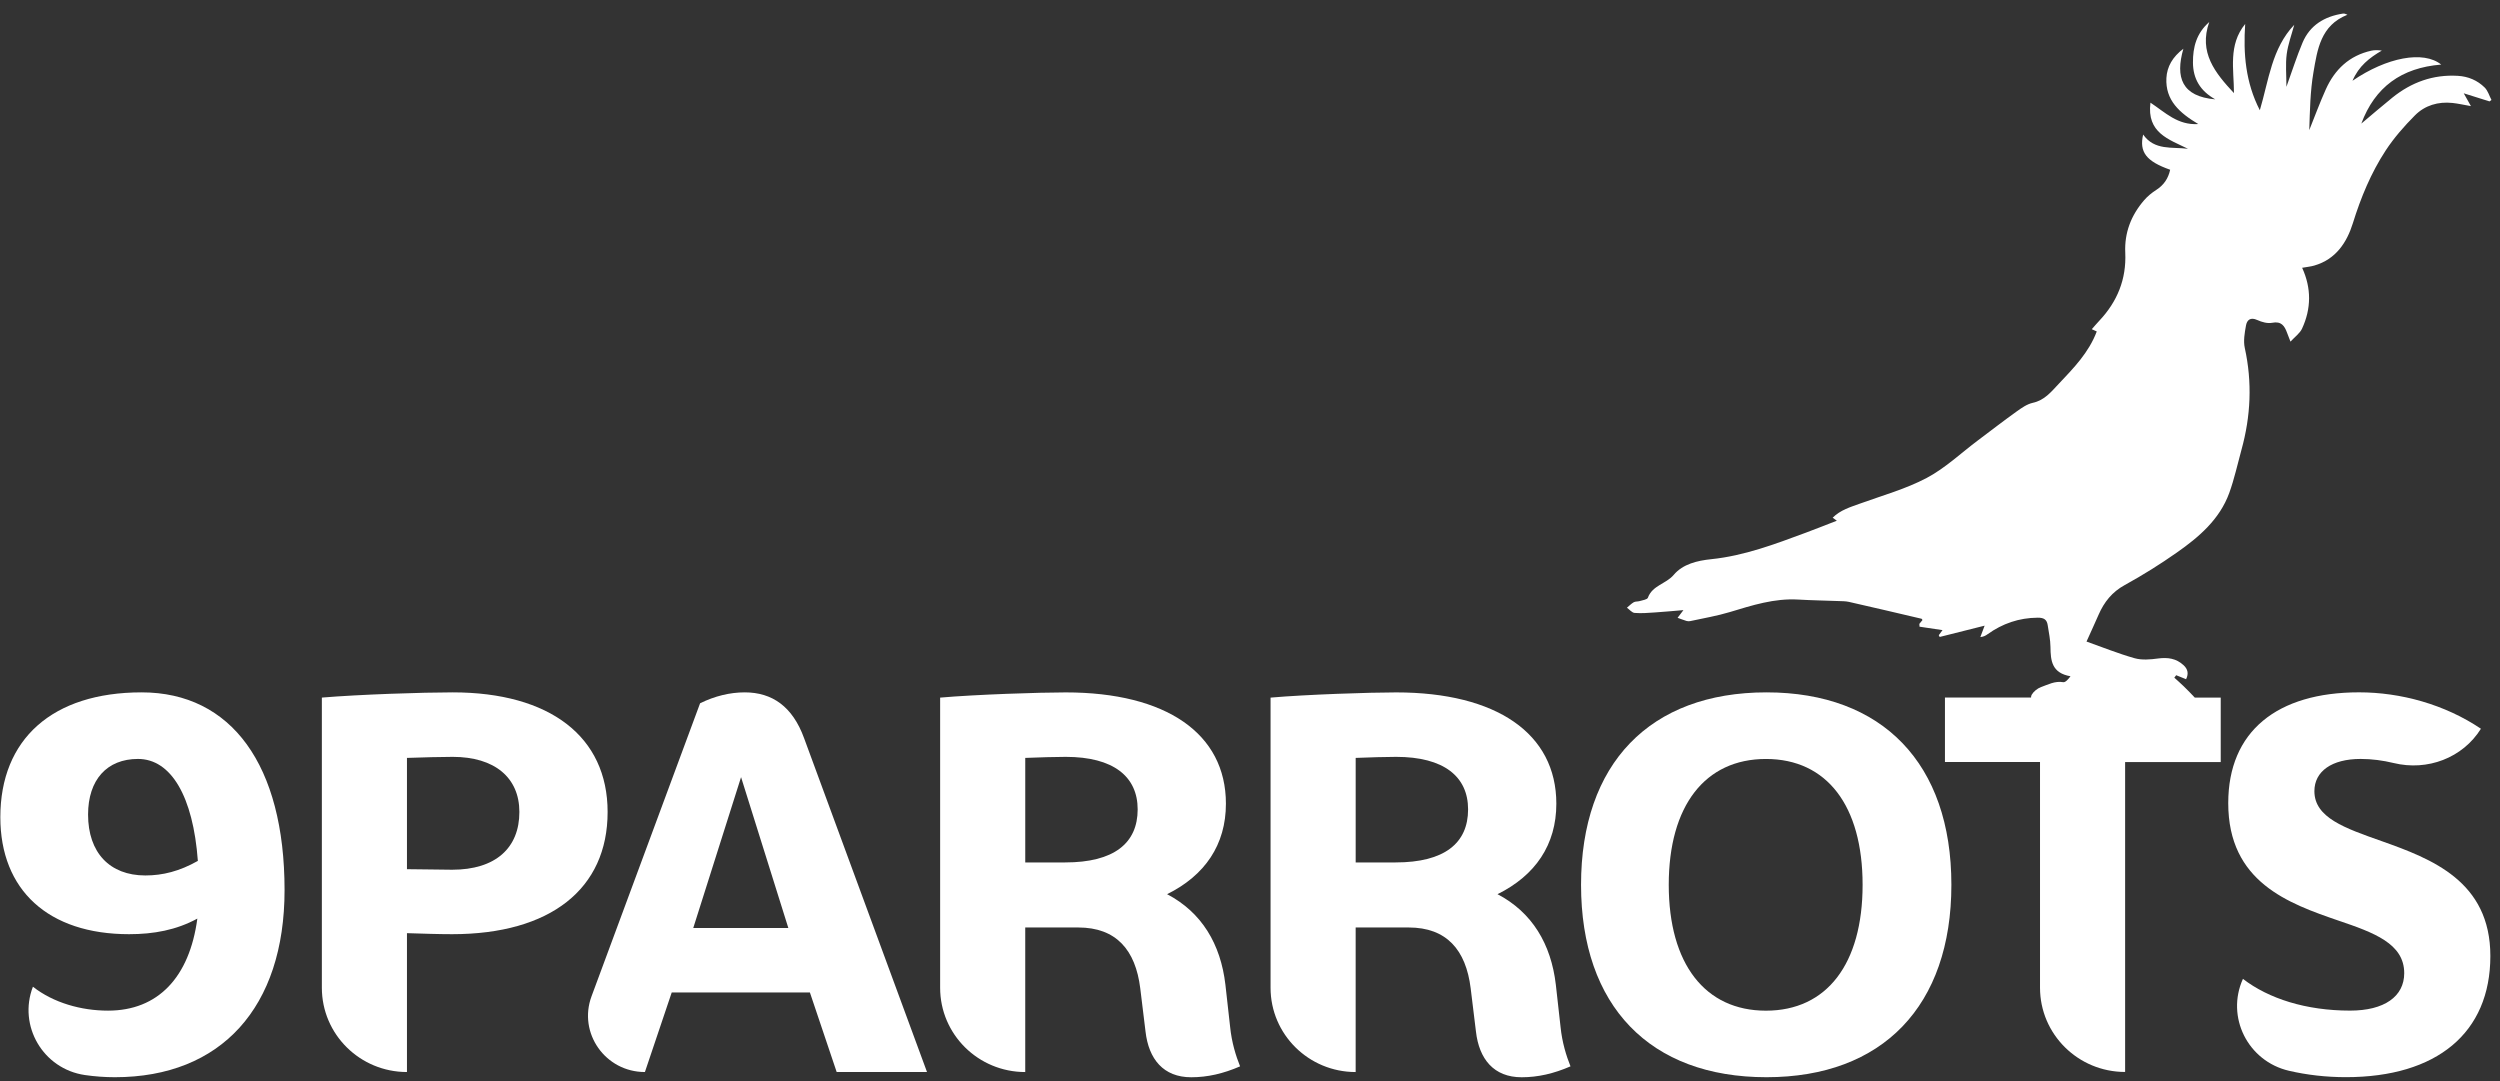 <?xml version="1.0" encoding="UTF-8"?> <svg xmlns="http://www.w3.org/2000/svg" width="148" height="64" viewBox="0 0 148 64" fill="none"><rect x="0" y="0" width="148" height="64" fill="#333333" stroke="none"/> <path d="M8.386 40.988C3.1 40.988 0.02 43.758 0.02 48.377C0.02 52.687 2.85 55.304 7.64 55.304C9.101 55.304 10.438 55.059 11.683 54.381C11.216 57.86 9.351 59.83 6.397 59.83C4.811 59.83 3.162 59.368 1.949 58.413C1.059 60.727 2.548 63.279 5.023 63.642C5.618 63.728 6.212 63.771 6.801 63.771C13.084 63.771 16.846 59.646 16.846 52.688C16.845 45.3 13.704 40.988 8.386 40.988ZM8.604 51.827C6.491 51.827 5.214 50.471 5.214 48.224C5.214 46.162 6.333 44.929 8.168 44.929C10.128 44.929 11.433 47.147 11.713 50.965C10.626 51.579 9.631 51.827 8.604 51.827Z" fill="white"></path> <path d="M26.798 40.988C25.056 40.988 21.262 41.111 19.054 41.297V58.477C19.054 61.232 21.31 63.464 24.092 63.464V55.243C25.056 55.273 25.957 55.304 26.766 55.304C32.582 55.304 35.971 52.626 35.971 48.07C35.971 43.606 32.55 40.988 26.798 40.988ZM26.766 51.488C25.927 51.488 25.024 51.456 24.092 51.456V44.868C25.119 44.836 26.051 44.806 26.798 44.806C29.286 44.806 30.747 46.037 30.747 48.07C30.747 50.194 29.346 51.488 26.766 51.488Z" fill="white"></path> <path d="M44.089 40.988C43.218 40.988 42.316 41.204 41.445 41.634L35.018 58.983C34.213 61.159 35.838 63.464 38.179 63.464L39.766 58.754H47.946L49.531 63.464H54.879L47.602 43.699C46.919 41.82 45.706 40.988 44.089 40.988ZM41.041 54.936L43.871 46.007L46.669 54.936H41.041Z" fill="white"></path> <path d="M72.544 58.292C72.264 55.891 71.145 54.012 69.092 52.936C71.331 51.828 72.574 50.011 72.574 47.578C72.574 43.421 69.03 40.99 63.089 40.99C61.566 40.99 57.771 41.113 55.656 41.299V58.478C55.656 61.233 57.912 63.465 60.694 63.465V54.907H63.834C66.074 54.907 67.223 56.231 67.503 58.51L67.815 61.066C68.001 62.698 68.872 63.774 70.521 63.774C71.486 63.774 72.418 63.559 73.413 63.128C73.165 62.512 72.915 61.712 72.823 60.788L72.544 58.292ZM63.059 51.056H60.695V44.868C61.596 44.836 62.407 44.806 63.089 44.806C65.919 44.806 67.35 45.975 67.35 47.915C67.35 49.917 65.951 51.056 63.059 51.056Z" fill="white"></path> <path d="M92.105 58.292C91.825 55.891 90.706 54.012 88.653 52.936C90.892 51.828 92.135 50.011 92.135 47.578C92.135 43.421 88.591 40.99 82.65 40.99C81.127 40.99 77.332 41.113 75.217 41.299V58.478C75.217 61.233 77.473 63.465 80.255 63.465V54.907H83.395C85.635 54.907 86.784 56.231 87.064 58.51L87.376 61.066C87.562 62.698 88.433 63.774 90.082 63.774C91.047 63.774 91.979 63.559 92.974 63.128C92.726 62.512 92.476 61.712 92.384 60.788L92.105 58.292ZM82.62 51.056H80.256V44.868C81.157 44.836 81.968 44.806 82.65 44.806C85.48 44.806 86.911 45.975 86.911 47.915C86.911 49.917 85.512 51.056 82.62 51.056Z" fill="white"></path> <path d="M115.522 52.38C115.522 45.207 111.449 40.988 104.576 40.988C97.673 40.988 93.598 45.207 93.598 52.38C93.598 59.553 97.671 63.771 104.576 63.771C111.447 63.771 115.522 59.554 115.522 52.38ZM104.544 59.832C100.936 59.832 98.79 57.061 98.79 52.381C98.79 47.701 100.936 44.931 104.544 44.931C108.151 44.931 110.266 47.701 110.266 52.381C110.266 57.06 108.151 59.832 104.544 59.832Z" fill="white"></path> <path d="M140.993 49.794C138.815 49.025 137.012 48.408 137.012 46.837C137.012 45.666 138.038 44.929 139.748 44.929C140.409 44.929 141.07 45.017 141.707 45.172C143.702 45.658 145.79 44.873 146.871 43.142C144.725 41.696 142.113 40.986 139.656 40.986C134.804 40.986 131.912 43.295 131.912 47.545C131.912 52.225 135.488 53.487 138.443 54.502C140.526 55.209 142.33 55.857 142.33 57.611C142.33 58.996 141.147 59.828 139.127 59.828C136.515 59.828 134.306 59.121 132.782 57.95C131.762 60.207 133.073 62.823 135.504 63.389C136.572 63.638 137.708 63.768 138.877 63.768C144.257 63.768 147.429 61.15 147.429 56.595C147.429 52.165 143.947 50.842 140.993 49.794Z" fill="white"></path> <path d="M129.281 40.633C129.099 40.455 128.907 40.289 128.719 40.118C128.756 40.07 128.793 40.022 128.83 39.973C129.026 40.051 129.221 40.131 129.416 40.209C129.578 39.88 129.52 39.615 129.27 39.382C128.832 38.975 128.332 38.907 127.753 38.983C127.299 39.045 126.799 39.088 126.369 38.967C125.399 38.693 124.46 38.312 123.522 37.98C123.781 37.406 124.014 36.901 124.237 36.391C124.566 35.64 125.032 35.047 125.787 34.634C126.849 34.051 127.881 33.405 128.872 32.709C130.186 31.789 131.404 30.744 131.971 29.186C132.273 28.354 132.459 27.482 132.695 26.627C133.247 24.634 133.338 22.634 132.892 20.603C132.799 20.183 132.883 19.708 132.962 19.271C133.021 18.942 133.227 18.76 133.633 18.946C133.898 19.067 134.237 19.163 134.509 19.109C135.057 19.001 135.245 19.293 135.395 19.703C135.445 19.839 135.5 19.976 135.596 20.225C135.861 19.934 136.153 19.733 136.28 19.457C136.831 18.27 136.839 17.056 136.287 15.853C136.559 15.804 136.789 15.784 137.005 15.721C138.283 15.352 138.934 14.354 139.29 13.213C139.763 11.69 140.365 10.233 141.234 8.906C141.726 8.157 142.331 7.466 142.966 6.829C143.554 6.237 144.338 6.005 145.187 6.095C145.526 6.131 145.859 6.209 146.279 6.282C146.128 6.011 146.012 5.807 145.853 5.523C146.401 5.696 146.891 5.849 147.379 6.003C147.418 5.975 147.456 5.947 147.495 5.918C147.364 5.669 147.284 5.37 147.092 5.181C146.663 4.756 146.121 4.525 145.502 4.489C144.032 4.402 142.751 4.874 141.625 5.782C141.011 6.279 140.412 6.795 139.79 7.317C140.592 5.158 142.162 4.012 144.519 3.823C143.47 2.977 141.295 3.394 139.268 4.781C139.639 3.912 140.27 3.421 141.004 2.995C140.785 2.964 140.578 2.957 140.384 3C139.079 3.289 138.218 4.113 137.688 5.289C137.332 6.081 137.032 6.898 136.708 7.704C136.748 6.556 136.763 5.405 136.956 4.284C137.188 2.934 137.381 1.499 138.97 0.873C138.859 0.821 138.775 0.793 138.699 0.805C137.606 0.974 136.745 1.492 136.309 2.529C135.967 3.341 135.7 4.186 135.356 5.14C135.356 4.42 135.296 3.806 135.373 3.208C135.45 2.618 135.666 2.045 135.821 1.466C134.485 2.873 134.316 4.734 133.782 6.526C132.937 4.882 132.796 3.18 132.915 1.419C131.9 2.665 132.249 4.103 132.251 5.513C131.135 4.316 130.149 3.107 130.788 1.303C130.026 1.971 129.817 2.796 129.823 3.706C129.83 4.655 130.244 5.379 131.145 5.882C129.164 5.713 128.766 4.588 129.256 2.884C128.612 3.372 128.287 3.95 128.251 4.62C128.183 5.938 129.03 6.682 130.139 7.345C128.916 7.423 128.184 6.656 127.307 6.078C127.075 7.87 128.399 8.249 129.528 8.808C128.59 8.687 127.548 8.925 126.874 7.965C126.634 9.004 127.06 9.552 128.473 10.049C128.364 10.557 128.102 10.954 127.651 11.243C127.387 11.412 127.134 11.618 126.933 11.852C126.163 12.744 125.76 13.777 125.816 14.965C125.886 16.524 125.347 17.855 124.279 18.987C124.135 19.14 124 19.3 123.833 19.489C123.962 19.547 124.059 19.59 124.128 19.622C123.658 20.872 122.764 21.786 121.877 22.723C121.422 23.203 121.043 23.692 120.342 23.847C120.001 23.922 119.679 24.149 119.387 24.358C118.61 24.915 117.855 25.498 117.092 26.071C116.089 26.823 115.158 27.713 114.061 28.294C112.828 28.946 111.449 29.329 110.127 29.808C109.546 30.018 108.954 30.189 108.494 30.648C108.58 30.709 108.632 30.747 108.741 30.826C108.082 31.081 107.493 31.317 106.897 31.538C105.077 32.212 103.265 32.902 101.304 33.104C100.486 33.189 99.627 33.387 99.083 34.033C98.634 34.566 97.818 34.655 97.555 35.386C97.515 35.496 97.24 35.531 97.068 35.584C96.954 35.619 96.815 35.597 96.716 35.654C96.569 35.738 96.448 35.868 96.315 35.977C96.466 36.085 96.61 36.271 96.768 36.285C97.174 36.318 97.587 36.283 97.996 36.255C98.553 36.218 99.11 36.165 99.659 36.119C99.523 36.298 99.417 36.436 99.313 36.574C99.487 36.637 99.662 36.705 99.84 36.76C99.91 36.781 99.994 36.785 100.066 36.768C100.848 36.597 101.642 36.466 102.403 36.235C103.728 35.835 105.04 35.411 106.455 35.494C107.243 35.541 108.033 35.551 108.823 35.582C109.036 35.59 109.254 35.586 109.459 35.632C110.892 35.956 112.321 36.293 113.752 36.629C113.774 36.633 113.787 36.673 113.811 36.706C113.75 36.781 113.688 36.858 113.625 36.934C113.628 36.989 113.633 37.044 113.636 37.1C114.093 37.168 114.551 37.236 114.997 37.303C114.935 37.386 114.856 37.495 114.775 37.605C114.794 37.64 114.812 37.675 114.829 37.708C115.706 37.487 116.584 37.266 117.49 37.039C117.391 37.304 117.314 37.51 117.236 37.716C117.438 37.693 117.553 37.627 117.661 37.548C118.548 36.913 119.526 36.575 120.635 36.567C121.008 36.564 121.174 36.685 121.224 37.01C121.291 37.441 121.383 37.874 121.388 38.307C121.397 39.111 121.464 39.844 122.574 40.035C122.44 40.214 122.271 40.408 122.142 40.385C121.652 40.302 121.246 40.526 120.828 40.676C120.612 40.754 120.387 40.937 120.273 41.134C120.246 41.181 120.239 41.236 120.238 41.294H115.141V45.112H120.769V58.473C120.769 61.228 123.026 63.46 125.807 63.46V45.115H131.467V41.297H129.931C129.728 41.083 129.51 40.853 129.281 40.633Z" fill="white"></path> </svg> 
